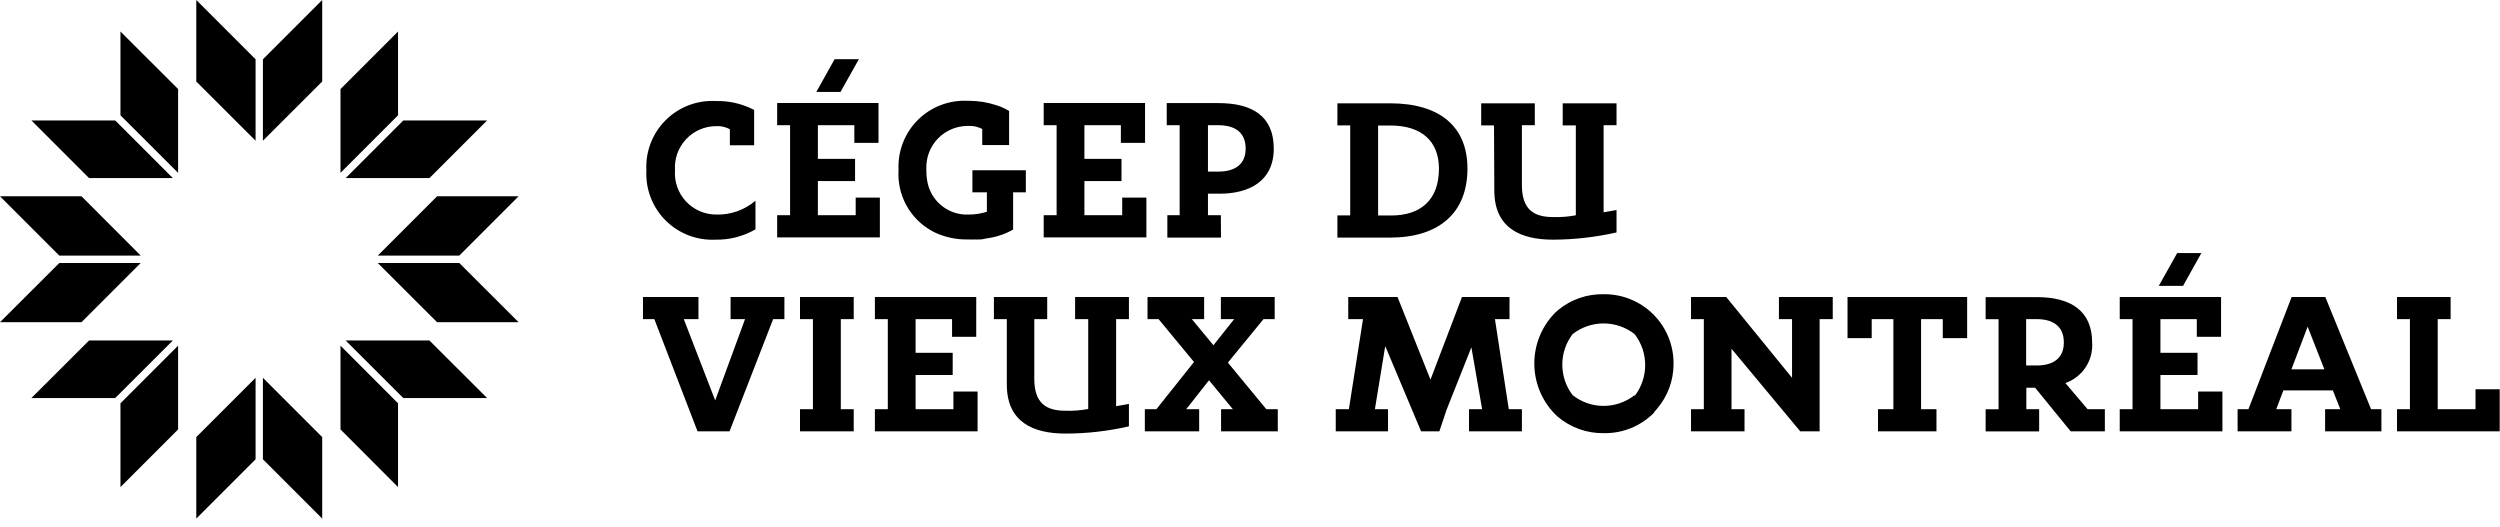 <?xml version="1.0" encoding="UTF-8" standalone="no"?>
<!DOCTYPE svg PUBLIC "-//W3C//DTD SVG 1.1//EN" "http://www.w3.org/Graphics/SVG/1.1/DTD/svg11.dtd">
<svg width="100%" height="100%" viewBox="0 0 242 51" version="1.1" xmlns="http://www.w3.org/2000/svg" xmlns:xlink="http://www.w3.org/1999/xlink" xml:space="preserve" xmlns:serif="http://www.serif.com/" style="fill-rule:evenodd;clip-rule:evenodd;stroke-linejoin:round;stroke-miterlimit:2;">
    <g>
        <g>
            <g>
                <g>
                    <path id="Combined-Shape" d="M69.25,23.2C67.45,23.287 65.696,22.609 64.424,21.332C63.151,20.056 62.477,18.3 62.57,16.5C62.471,14.689 63.147,12.921 64.429,11.639C65.711,10.357 67.479,9.681 69.29,9.78C70.534,9.748 71.767,10.023 72.88,10.58L73,10.63L73,14.06L70.65,14.06L70.65,12.51C70.32,12.331 69.955,12.228 69.58,12.21L69.34,12.21C68.231,12.207 67.17,12.666 66.412,13.475C65.653,14.285 65.265,15.373 65.34,16.48C65.259,17.59 65.645,18.684 66.404,19.498C67.163,20.312 68.227,20.773 69.34,20.77C70.725,20.807 72.076,20.329 73.13,19.43L73.13,22.2C71.952,22.881 70.61,23.227 69.25,23.2ZM83.14,5.73L81.36,8.9L79.02,8.9L80.79,5.73L83.14,5.73ZM85.17,22.98L75.23,22.98L75.23,20.83L76.48,20.83L76.48,12.12L75.23,12.12L75.23,9.97L85.04,9.97L85.04,13.83L82.7,13.83L82.7,12.12L79.17,12.12L79.17,15.38L82.77,15.38L82.77,17.53L79.17,17.53L79.17,20.83L82.83,20.83L82.83,19.13L85.17,19.13L85.17,22.98ZM110.97,22.98L101.03,22.98L101.03,20.83L102.28,20.83L102.28,12.12L101.03,12.12L101.03,9.97L110.84,9.97L110.84,13.83L108.5,13.83L108.5,12.12L104.97,12.12L104.97,15.38L108.56,15.38L108.56,17.53L104.97,17.53L104.97,20.83L108.63,20.83L108.63,19.13L110.97,19.13L110.97,22.98ZM92.29,39.61L92.29,37.9L94.63,37.9L94.63,41.75L84.69,41.75L84.69,39.61L85.94,39.61L85.94,30.89L84.69,30.89L84.69,28.75L94.5,28.75L94.5,32.6L92.16,32.6L92.16,30.89L88.63,30.89L88.63,34.15L92.22,34.15L92.22,36.3L88.63,36.3L88.63,39.61L92.29,39.61ZM98.07,22.22C97.291,22.668 96.431,22.957 95.54,23.07C95.3,23.12 95.06,23.18 94.82,23.18L94.7,23.18C94.584,23.19 94.466,23.19 94.35,23.18C94.18,23.19 94.01,23.19 93.84,23.18L93.66,23.18C92.54,23.197 91.431,22.954 90.42,22.47C90.33,22.43 90.24,22.37 90.15,22.32C88.062,21.141 86.831,18.873 86.98,16.48C86.881,14.669 87.557,12.901 88.839,11.619C90.121,10.337 91.889,9.661 93.7,9.76L93.86,9.76C94.733,9.766 95.6,9.908 96.43,10.18C96.869,10.313 97.288,10.502 97.68,10.74L97.68,14.04L95.08,14.04L95.08,12.49C94.747,12.311 94.378,12.209 94,12.19L93.67,12.19C92.59,12.19 91.555,12.626 90.802,13.4C90.049,14.174 89.64,15.22 89.67,16.3L89.67,16.48C89.667,16.795 89.691,17.109 89.74,17.42C90.016,19.398 91.744,20.846 93.74,20.77C94.347,20.771 94.95,20.68 95.53,20.5L95.53,18.62L94.13,18.62L94.13,16.48L99.3,16.48L99.3,18.62L98.07,18.62L98.07,22.22ZM118.18,20.83L118.19,23L113,23L113,20.83L114.19,20.83L114.19,12.12L112.94,12.12L112.94,9.98L117.94,9.98C121.18,9.98 123.3,11.21 123.3,14.38C123.3,17.55 120.91,18.75 118.05,18.75L116.93,18.75L116.93,20.83L118.18,20.83ZM116.93,12.12L116.93,16.61L117.93,16.61C119.58,16.61 120.58,15.89 120.58,14.38C120.58,12.87 119.61,12.12 117.93,12.12L116.93,12.12ZM134.56,23L129.46,23L129.46,20.85L130.7,20.85L130.7,12.14L129.46,12.14L129.46,10L134.54,10C139.46,10 142.05,12.32 142.05,16.32C142.05,20.64 139.26,23 134.56,23ZM133.4,12.15L133.4,20.86L134.67,20.86C137.45,20.86 139.29,19.42 139.29,16.33C139.29,13.66 137.6,12.15 134.6,12.15L133.4,12.15ZM70.72,30.89L70.72,28.75L75.93,28.75L75.93,30.89L74.84,30.89L70.62,41.75L67.52,41.75L63.34,30.89L62.24,30.89L62.24,28.75L67.61,28.75L67.61,30.89L66.19,30.89L69.23,38.76L72.12,30.89L70.72,30.89ZM77.44,30.89L77.44,28.75L82.64,28.75L82.64,30.89L81.39,30.89L81.39,39.61L82.64,39.61L82.64,41.75L77.44,41.75L77.44,39.61L78.69,39.61L78.69,30.89L77.44,30.89ZM104.07,30.89L104.07,28.75L109.28,28.75L109.28,30.89L108.04,30.89L108.04,39.32L109.28,39.1L109.28,41.27C107.263,41.734 105.2,41.969 103.13,41.97C100.04,41.97 97.46,40.88 97.46,37.22L97.46,30.89L96.21,30.89L96.21,28.75L101.37,28.75L101.37,30.89L100.12,30.89L100.12,36.67C100.12,39.02 101.26,39.76 103.12,39.76C103.864,39.786 104.609,39.729 105.34,39.59L105.34,30.89L104.07,30.89ZM118.86,35.1L122.58,39.61L123.69,39.61L123.69,41.75L118.2,41.75L118.2,39.61L119.34,39.61L117.03,36.81L114.83,39.61L116.08,39.61L116.08,41.75L110.82,41.75L110.82,39.61L111.94,39.61L115.58,35.04L112.15,30.89L111.08,30.89L111.08,28.75L116.56,28.75L116.56,30.89L115.37,30.89L117.46,33.42L119.47,30.89L118.18,30.89L118.18,28.75L123.39,28.75L123.39,30.89L122.31,30.89L118.86,35.1ZM144.71,30.89L146.05,39.61L147.32,39.61L147.32,41.75L142.2,41.75L142.2,39.61L143.47,39.61L142.43,33.62L140.02,39.69L139.33,41.75L137.56,41.75L134.09,33.5L133.09,39.61L134.36,39.61L134.36,41.75L129.3,41.75L129.3,39.61L130.57,39.61L131.94,30.89L130.51,30.89L130.51,28.75L135.28,28.75L138.47,36.75L141.52,28.75L146.12,28.75L146.12,30.89L144.71,30.89ZM155.23,28.48C157.033,28.456 158.769,29.161 160.044,30.436C161.319,31.711 162.024,33.447 162,35.25C161.997,36.834 161.429,38.366 160.4,39.57C160.321,39.679 160.23,39.78 160.13,39.87L160.13,39.93C158.845,41.242 157.076,41.966 155.24,41.93C153.609,41.954 152.024,41.386 150.78,40.33C150.78,40.33 150.89,40.43 150.78,40.33C150.67,40.23 150.56,40.13 150.46,40.02C147.854,37.291 147.881,32.987 150.52,30.29L150.84,30C152.075,28.986 153.632,28.447 155.23,28.48ZM158.23,38.25L158.23,38.34C159.594,36.573 159.594,34.107 158.23,32.34C156.466,30.965 153.994,30.965 152.23,32.34C150.898,34.085 150.898,36.505 152.23,38.25C153.989,39.639 156.471,39.639 158.23,38.25ZM172.2,30.89L172.2,28.75L177.41,28.75L177.41,30.89L176.14,30.89L176.14,41.75L174.26,41.75L167.61,33.76L167.61,39.61L168.87,39.61L168.87,41.75L163.69,41.75L163.69,39.61L164.93,39.61L164.93,30.89L163.69,30.89L163.69,28.75L167.1,28.75L173.47,36.57L173.47,30.89L172.2,30.89ZM178.84,28.75L190.42,28.75L190.42,32.73L188.06,32.73L188.06,30.89L185.96,30.89L185.96,39.61L187.45,39.61L187.45,41.75L181.79,41.75L181.79,39.61L183.28,39.61L183.28,30.89L181.18,30.89L181.18,32.73L178.84,32.73L178.84,28.75ZM199.93,37.08L202.08,39.61L203.75,39.61L203.75,41.75L200.44,41.75L197,37.53L196.15,37.53L196.15,39.61L197.39,39.61L197.39,41.76L192.21,41.76L192.21,39.62L193.46,39.62L193.46,30.9L192.21,30.9L192.21,28.76L197.16,28.76C200.4,28.76 202.52,30.05 202.52,33.16C202.639,34.901 201.578,36.507 199.93,37.08ZM196.13,30.89L196.13,35.38L197.13,35.38C198.78,35.38 199.78,34.66 199.78,33.15C199.78,31.64 198.81,30.89 197.13,30.89L196.13,30.89ZM225.09,28.75L229.52,39.61L230.52,39.61L230.52,41.75L225.07,41.75L225.07,39.61L226.54,39.61L225.82,37.79L221.03,37.79L220.34,39.61L221.81,39.61L221.81,41.75L216.6,41.75L216.6,39.61L217.65,39.61L221.83,28.75L225.09,28.75ZM221.81,35.75L225,35.75L223.38,31.62L221.81,35.75ZM239.63,37.68L241.97,37.68L241.97,41.75L232.03,41.75L232.03,39.61L233.28,39.61L233.28,30.89L232.03,30.89L232.03,28.75L237.22,28.75L237.22,30.89L235.97,30.89L235.97,39.61L239.63,39.61L239.63,37.68ZM213.09,24.5L211.32,27.67L208.97,27.67L210.75,24.5L213.09,24.5ZM212.78,39.61L212.78,37.9L215.13,37.9L215.13,41.75L205.19,41.75L205.19,39.61L206.43,39.61L206.43,30.89L205.19,30.89L205.19,28.75L215,28.75L215,32.6L212.65,32.6L212.65,30.89L209.13,30.89L209.13,34.15L212.72,34.15L212.72,36.3L209.13,36.3L209.13,39.61L212.78,39.61ZM144.65,18.45L144.62,12.14L143.38,12.14L143.38,10L148.57,10L148.57,12.12L147.32,12.12L147.32,17.92C147.32,20.27 148.47,21.01 150.32,21.01C151.064,21.036 151.809,20.979 152.54,20.84L152.54,12.14L151.27,12.14L151.27,10L156.48,10L156.48,12.12L155.23,12.12L155.23,20.55L156.48,20.33L156.48,22.5C154.458,22.958 152.393,23.193 150.32,23.2C147.24,23.2 144.65,22.1 144.65,18.45Z" style="fill-rule:nonzero;"/>
                    <path id="Combined-Shape1" serif:id="Combined-Shape" d="M31.19,42.31L31.19,50.2L25.45,44.46L25.45,36.57L31.19,42.31ZM41.57,32.96L47.15,38.53L39.04,38.53L33.46,32.96L41.57,32.96ZM42.31,19L50.2,19L44.46,24.74L36.57,24.74L42.31,19ZM32.96,8.62L38.53,3.05L38.53,11.16L32.96,16.73L32.96,8.62ZM19,7.89L19,0L24.74,5.74L24.74,13.62L19,7.89ZM8.62,17.24L3.04,11.66L11.15,11.66L16.73,17.24L8.62,17.24ZM7.89,31.19L0,31.19L5.74,25.46L13.62,25.46L7.89,31.19ZM17.24,41.57L11.66,47.15L11.66,39.04L17.24,33.46L17.24,41.57Z" style="fill-rule:nonzero;"/>
                    <path id="Combined-Shape2" serif:id="Combined-Shape" d="M24.74,36.57L24.74,44.46L19,50.2L19,42.31L24.74,36.57ZM32.96,33.46L38.53,39.04L38.53,47.15L32.96,41.57L32.96,33.46ZM36.57,25.46L44.46,25.46L50.2,31.19L42.31,31.19L36.57,25.46ZM33.46,17.24L39.04,11.66L47.15,11.66L41.57,17.24L33.46,17.24ZM25.45,13.62L25.45,5.74L31.19,0L31.19,7.89L25.45,13.62ZM17.24,16.73L11.66,11.16L11.66,3.05L17.24,8.62L17.24,16.73ZM13.62,24.74L5.74,24.74L0,19L7.89,19L13.62,24.74ZM16.73,32.96L11.15,38.53L3.04,38.53L8.62,32.96L16.73,32.96Z" style="fill-rule:nonzero;"/>
                </g>
            </g>
        </g>
    </g>
</svg>
